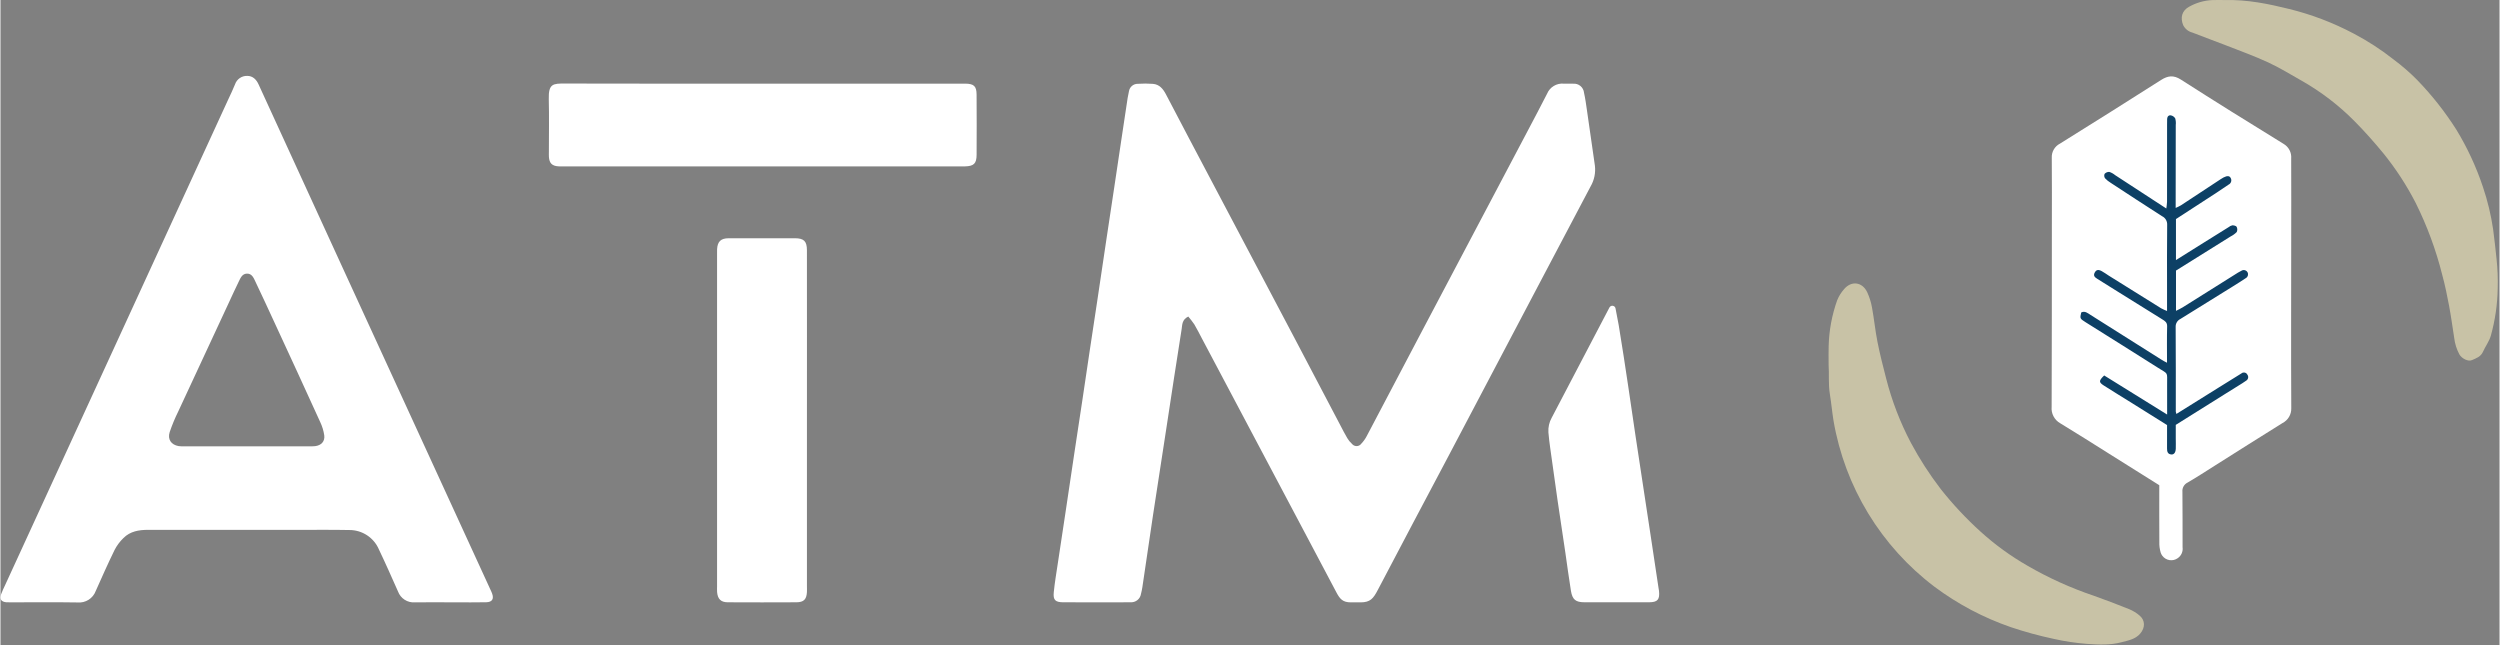 <svg xmlns="http://www.w3.org/2000/svg" id="Layer_1" version="1.1" viewBox="0.0 0.0 794.0 205.0" width="793.45" height="204.779">
  
  <rect x="0.0" y="0.0" width="794.0" height="205.0" fill="#808080" stroke="none"/>
  
  <defs>
    <style>
      .st0 {
        fill: #fff;
      }

      .st1 {
        fill: #0d4065;
      }

      .st2 {
        fill: #c8c2a6;
      }
    </style>
  </defs>
  <g id="atmosphere">
    <path id="Tracé_149" class="st0" d="M377.389,100.568c-2.03,1.007-1.9,2.643-2.1,3.943-1.689,10.562-3.266,21.14-4.887,31.713-1.407,9.171-2.84,18.342-4.226,27.519-1.151,7.6-2.244,15.22-3.373,22.824-.1.7-.256,1.391-.427,2.078-.233,1.661-1.724,2.85-3.395,2.707-2.931.053-5.862.016-8.793.021-4.173,0-8.351.021-12.523-.011-2.526-.021-3.261-.709-3.011-3.2.314-3.165.858-6.3,1.327-9.454.794-5.334,1.615-10.664,2.414-15.992.954-6.384,1.906-12.766,2.856-19.147.815-5.42,1.647-10.834,2.462-16.254.789-5.244,1.556-10.493,2.339-15.742.815-5.42,1.647-10.834,2.457-16.254.97-6.469,1.918-12.939,2.888-19.408.81-5.42,1.641-10.839,2.451-16.259.789-5.244,1.562-10.493,2.35-15.737.639-4.285,1.284-8.567,1.935-12.848.107-.7.277-1.386.41-2.073.216-1.378,1.414-2.387,2.809-2.366,1.595-.111,3.196-.107,4.791.011,2.089.16,3.256,1.625,4.151,3.331,2.515,4.78,5,9.571,7.525,14.346,11.153,21.129,22.312,42.259,33.477,63.389,4.833,9.161,9.651,18.327,14.452,27.5.7,1.332,1.375,2.675,2.142,3.965.4.69.906,1.312,1.5,1.844.641.813,1.82.953,2.633.312.152-.12.285-.263.394-.424.669-.705,1.234-1.502,1.679-2.366,5.665-10.722,11.282-21.46,16.941-32.187,11.393-21.604,22.796-43.204,34.207-64.8,2.068-3.912,4.13-7.828,6.145-11.767.877-2.118,3.03-3.418,5.313-3.208.975.053,1.956-.021,2.931.016,1.764-.168,3.33,1.127,3.498,2.891.001.008.002.016.002.024.405,1.807.65,3.65.917,5.489.853,5.862,1.663,11.729,2.526,17.586.289,2.3-.186,4.632-1.353,6.635-5.463,10.328-10.914,20.659-16.355,30.994-9.651,18.321-19.302,36.643-28.953,54.964-7.434,14.09-14.937,28.137-22.307,42.259-1.439,2.76-2.4,3.949-5.5,3.949h-3.053c-2.537,0-3.475-1.023-4.61-3.181-2.973-5.633-5.952-11.264-8.937-16.893-11.267-21.273-22.536-42.543-33.808-63.81-.789-1.487-1.529-3-2.392-4.439-.596-.863-1.237-1.694-1.919-2.49Z" />
    <path id="Tracé_150" class="st0" d="M142.63,191.369c-3.64,0-7.279-.048-10.919.016-2.375.188-4.586-1.228-5.409-3.464-1.977-4.439-3.933-8.894-6.032-13.275-1.591-3.801-5.318-6.267-9.438-6.246-5.771-.112-11.543-.043-17.314-.043-15.539,0-31.077-.004-46.613-.011-2.926-.005-5.7.458-7.839,2.6-1.136,1.101-2.087,2.379-2.814,3.784-2.094,4.29-4.034,8.649-5.979,13.014-.883,2.404-3.277,3.911-5.827,3.668-7.013-.117-14.026-.037-21.039-.037-.533.02-1.067.013-1.6-.021-1.6-.171-2.153-1.018-1.6-2.574.352-1,.831-1.95,1.279-2.915,6.725-14.618,63.986-139.285,70.855-154.222.741-1.6,1.519-3.192,2.174-4.833.558-1.654,2.13-2.749,3.874-2.7,1.732-.005,2.878,1.1,3.608,2.7,3.922,8.607,7.864,17.204,11.825,25.793,4.828,10.525,9.654,21.051,14.479,31.58,10.104,22.014,20.211,44.025,30.322,66.032,5.643,12.289,11.285,24.579,16.925,36.872.224.48.458.959.64,1.455.65,1.748.043,2.766-1.849,2.808-3.283.075-6.571.021-9.853.027-.609-.008-1.233-.008-1.856-.008ZM78.42,141.809h19.446c.709.026,1.419.006,2.126-.059,1.929-.245,3.123-1.5,2.883-3.416-.218-1.478-.656-2.915-1.3-4.263-4.8-10.541-9.635-21.064-14.506-31.569-2-4.338-4-8.67-6.054-12.982-.56-1.178-1.108-2.627-2.712-2.585-1.572.037-2.084,1.492-2.665,2.665-1.06,2.137-2.036,4.316-3.043,6.48-5.377,11.543-10.747,23.089-16.11,34.639-1.054,2.135-1.968,4.337-2.734,6.592-.719,2.3.5,4.013,2.83,4.423.705.088,1.416.115,2.126.08,6.571.001,13.142-.001,19.713-.005h0Z" />
    <path id="Tracé_151" class="st0" d="M242.151,26.575h62.851c.533,0,1.066-.011,1.6,0,2.68.048,3.512.8,3.528,3.475.043,6.389.044,12.781.005,19.174-.016,2.755-.906,3.576-3.7,3.64-.624.016-1.242.005-1.865.005h-124.919c-.8,0-1.6.037-2.4-.016-2-.139-2.862-1-3-2.984-.037-.528-.011-1.066-.011-1.6,0-5.59.107-11.191-.032-16.776-.128-4.945,1.4-4.956,5.078-4.951,20.965.065,41.909.033,62.865.033Z" />
    <path id="Tracé_152" class="st0" d="M256.229,133.571v52.723c0,.623.032,1.247-.005,1.865-.133,2.281-1.007,3.187-3.331,3.2-7.279.037-14.557.037-21.833,0-2.179-.011-3.192-1.05-3.373-3.245-.053-.618-.011-1.242-.011-1.865v-105.185c0-.623-.027-1.242.005-1.865.133-2.446,1.178-3.491,3.677-3.5,7.013-.027,14.025-.028,21.034-.005,2.883.011,3.826.938,3.832,3.816.021,9.145.025,18.288.011,27.429-.006,8.882-.008,17.759-.006,26.632Z" />
    <path id="Tracé_153" class="st2" d="M580.842,116.059c0-2.531-.059-4.311.011-6.086.122-4.975,1.037-9.899,2.712-14.586.529-1.299,1.277-2.498,2.211-3.544,2.307-2.713,5.723-2.291,7.3.949.734,1.577,1.257,3.243,1.556,4.956.666,3.6,1.007,7.253,1.721,10.834.778,3.911,1.753,7.791,2.761,11.649,1.808,7.095,4.444,13.953,7.854,20.432,2.768,5.171,5.953,10.107,9.523,14.761,3.845,4.854,8.085,9.382,12.678,13.536,4.549,4.117,9.529,7.731,14.852,10.781,6.651,3.856,13.671,7.039,20.954,9.5,3.853,1.359,7.673,2.824,11.463,4.349,1.129.482,2.182,1.129,3.123,1.918,1.9,1.535,1.924,3.9.261,5.825-1.556,1.8-3.8,2.153-5.862,2.707-3.607.975-7.375.8-11.057.533-3.562-.269-7.099-.802-10.583-1.593-4.582-.975-9.105-2.211-13.547-3.7-8.698-2.995-16.879-7.32-24.252-12.822-17.045-12.873-28.535-31.765-32.128-52.821-.448-2.76-.688-5.553-1.141-8.292-.549-3.376-.208-6.706-.41-9.286Z" />
    <path id="Tracé_154" class="st2" d="M706.639.02c7.274-.187,13.941,1.21,20.56,2.84,7.109,1.754,13.977,4.373,20.448,7.8,4.496,2.358,8.764,5.128,12.747,8.276,2.612,1.942,5.074,4.079,7.365,6.39,4.707,4.848,8.905,10.166,12.528,15.87,3.494,5.74,6.329,11.856,8.452,18.231,1.475,4.361,2.554,8.845,3.224,13.4.437,3.123.73,6.24,1.082,9.363.346,3.149.473,6.319.378,9.486-.089,5.064-.821,10.096-2.179,14.975-.517,1.807-1.743,3.4-2.516,5.143-.693,1.561-2.147,2.036-3.485,2.622-1.2.522-3.213-.458-4.008-1.833-.862-1.617-1.415-3.38-1.63-5.2-.533-3.437-1.007-6.885-1.646-10.3-.608-3.24-1.273-6.475-2.137-9.656-1.98-7.941-4.819-15.642-8.468-22.968-2.88-5.609-6.333-10.904-10.306-15.8-2.894-3.517-5.926-6.938-9.129-10.168-5.008-5.055-10.689-9.396-16.882-12.9-3.5-1.982-6.944-4.1-10.589-5.787-4.333-2-8.841-3.624-13.291-5.366-3.56-1.391-7.162-2.675-10.717-4.082-1.293-.32-2.378-1.196-2.963-2.393-.949-2.361-.394-4.546,1.828-5.782,2.282-1.301,4.841-2.04,7.465-2.154,1.426-.055,2.846-.007,3.869-.007Z" />
    <path id="Tracé_155" class="st0" d="M511.202,97.69c.269-.505.896-.697,1.401-.428.272.145.465.403.528.705.367,1.833.815,4.125,1.023,5.372,1.1,6.533,2.062,13.093,3.053,19.648.794,5.244,1.535,10.5,2.318,15.742.794,5.334,1.615,10.663,2.425,15.992.783,5.153,1.567,10.308,2.35,15.465.831,5.505,1.659,11.011,2.483,16.52.053.352.134.7.171,1.05.277,2.739-.442,3.592-3.16,3.6-6.837.021-13.674.021-20.511,0-2.8-.005-3.848-.821-4.311-3.613-.666-4.013-1.167-8.047-1.764-12.07-.826-5.6-1.695-11.186-2.5-16.781-.8-5.51-1.562-11.031-2.323-16.547-.229-1.663-.442-3.331-.576-5-.102-1.601.259-3.198,1.039-4.6,6.123-11.676,12.239-23.356,18.348-35.039.006-.002.009-.008.007-.014-0-.001-.001-.001-.001-.002Z" />
    <path id="Tracé_156" class="st0" d="M685.899,154.162c-5.415-3.4-10.659-6.688-15.9-9.976-5.174-3.24-10.317-6.528-15.539-9.688-1.886-1.052-2.97-3.121-2.761-5.27.075-19.083.059-38.167.069-57.25.005-7.279.042-14.554-.026-21.833-.098-1.887.923-3.655,2.606-4.514,10.743-6.688,21.451-13.429,32.124-20.224,2.142-1.359,3.954-1.625,6.309-.112,10.8,6.928,21.694,13.7,32.62,20.421,1.636.957,2.574,2.77,2.408,4.658.017,4.349.024,8.697.022,13.046-.011,13.133-.025,26.267-.043,39.4,0,8.963-.011,17.927.048,26.89.054,1.984-1.042,3.821-2.814,4.716-7.215,4.476-14.377,9.049-21.566,13.573-2.84,1.791-5.654,3.634-8.559,5.318-1.122.549-1.781,1.742-1.647,2.984.075,5.857.021,11.719.048,17.575.184,1.348-.405,2.684-1.524,3.458-1.584,1.143-3.795.786-4.938-.797-.216-.3-.384-.631-.498-.983-.323-1.099-.465-2.244-.421-3.389-.04-5.928-.018-11.87-.018-18.003Z" />
    <path id="Tracé_158" class="st1" d="M688.356,115.25c0-4.135-.064-7.86.037-11.575.032-1.258-.7-1.689-1.54-2.212-4.663-2.893-9.323-5.793-13.978-8.7-2.255-1.407-4.5-2.824-6.758-4.226-.751-.469-1.247-.981-.73-1.934.485-.89,1.087-1.066,2.227-.458.779.416,1.487.959,2.233,1.428,5.548,3.467,11.099,6.929,16.653,10.386.604.321,1.227.606,1.865.853v-6.9c0-6.832-.042-13.669.038-20.5.057-1.157-.589-2.233-1.636-2.728-5.446-3.48-10.844-7.029-16.253-10.567-.684-.403-1.307-.902-1.85-1.481-.28-.409-.334-.933-.144-1.391.384-.427.94-.658,1.513-.629.67.228,1.294.577,1.839,1.029,5.328,3.469,10.652,6.944,16.264,10.6.112-.706.189-1.418.229-2.132.017-8.255.02-16.509.011-24.764,0-.533-.005-1.066.021-1.6.043-.751.528-1.226,1.2-1.092.572.115,1.069.465,1.37.965.188.681.244,1.392.165,2.094-.005,8.079-.014,16.156-.027,24.231v2.121c.572-.247,1.131-.524,1.673-.831,4.221-2.761,8.436-5.534,12.646-8.319.294-.198.598-.379.911-.544,1.209-.613,1.924-.544,2.292.256.368.742.065,1.642-.677,2.01-.014.007-.028.013-.042.02-1.252.837-2.483,1.7-3.746,2.521-4.3,2.8-8.6,5.585-12.966,8.42v13.029c3.145-1.972,6.112-3.832,9.086-5.691,2.553-1.593,5.105-3.185,7.658-4.775.339-.287.744-.485,1.178-.576.469-.011,1.188.16,1.359.48.266.518.276,1.131.026,1.657-.558.565-1.206,1.033-1.918,1.386-5.771,3.613-11.548,7.21-17.378,10.855v12.8c.837-.432,1.513-.73,2.137-1.119,5.851-3.661,11.695-7.331,17.532-11.01.374-.234.773-.426,1.162-.639.645-.388,1.483-.178,1.87.467.369.614.199,1.409-.388,1.819-1.471.981-2.968,1.924-4.471,2.856-5.484,3.411-10.969,6.814-16.456,10.21-.966.473-1.554,1.479-1.492,2.553.074,8.963.037,17.927.042,26.9.038.245.101.486.186.719,4.461-2.782,8.863-5.537,13.265-8.281,2.478-1.545,4.961-3.07,7.434-4.62.506-.422,1.258-.353,1.68.153.058.069.107.145.148.225.452.563.362,1.386-.201,1.837-.021.017-.043.033-.065.049-.425.322-.868.619-1.327.89-1.727,1.082-3.458,2.148-5.185,3.229-5.244,3.283-10.488,6.571-15.945,9.987v4.38c0,1.066.053,2.132.005,3.192-.054,1.242-.586,1.9-1.422,1.833-1.167-.1-1.359-.938-1.354-1.908.011-2.393.006-4.791.006-7.439-3.634-2.276-7.365-4.62-11.105-6.954-3-1.876-6.033-3.709-9.012-5.622-1.615-1.039-1.593-1.508.139-3.181,6.512,4.045,13.093,8.132,20,12.417,0-3.389.021-6.459-.005-9.534-.032-4.194.517-3.149-3.027-5.409-7.609-4.849-15.284-9.6-22.92-14.415-1.8-1.135-1.78-1.172-1.343-3.075,1.172-.576,2.021.186,2.9.741,7.487,4.716,14.969,9.439,22.446,14.17.617.392,1.256.746,1.915,1.063Z" />
  </g>
</svg>